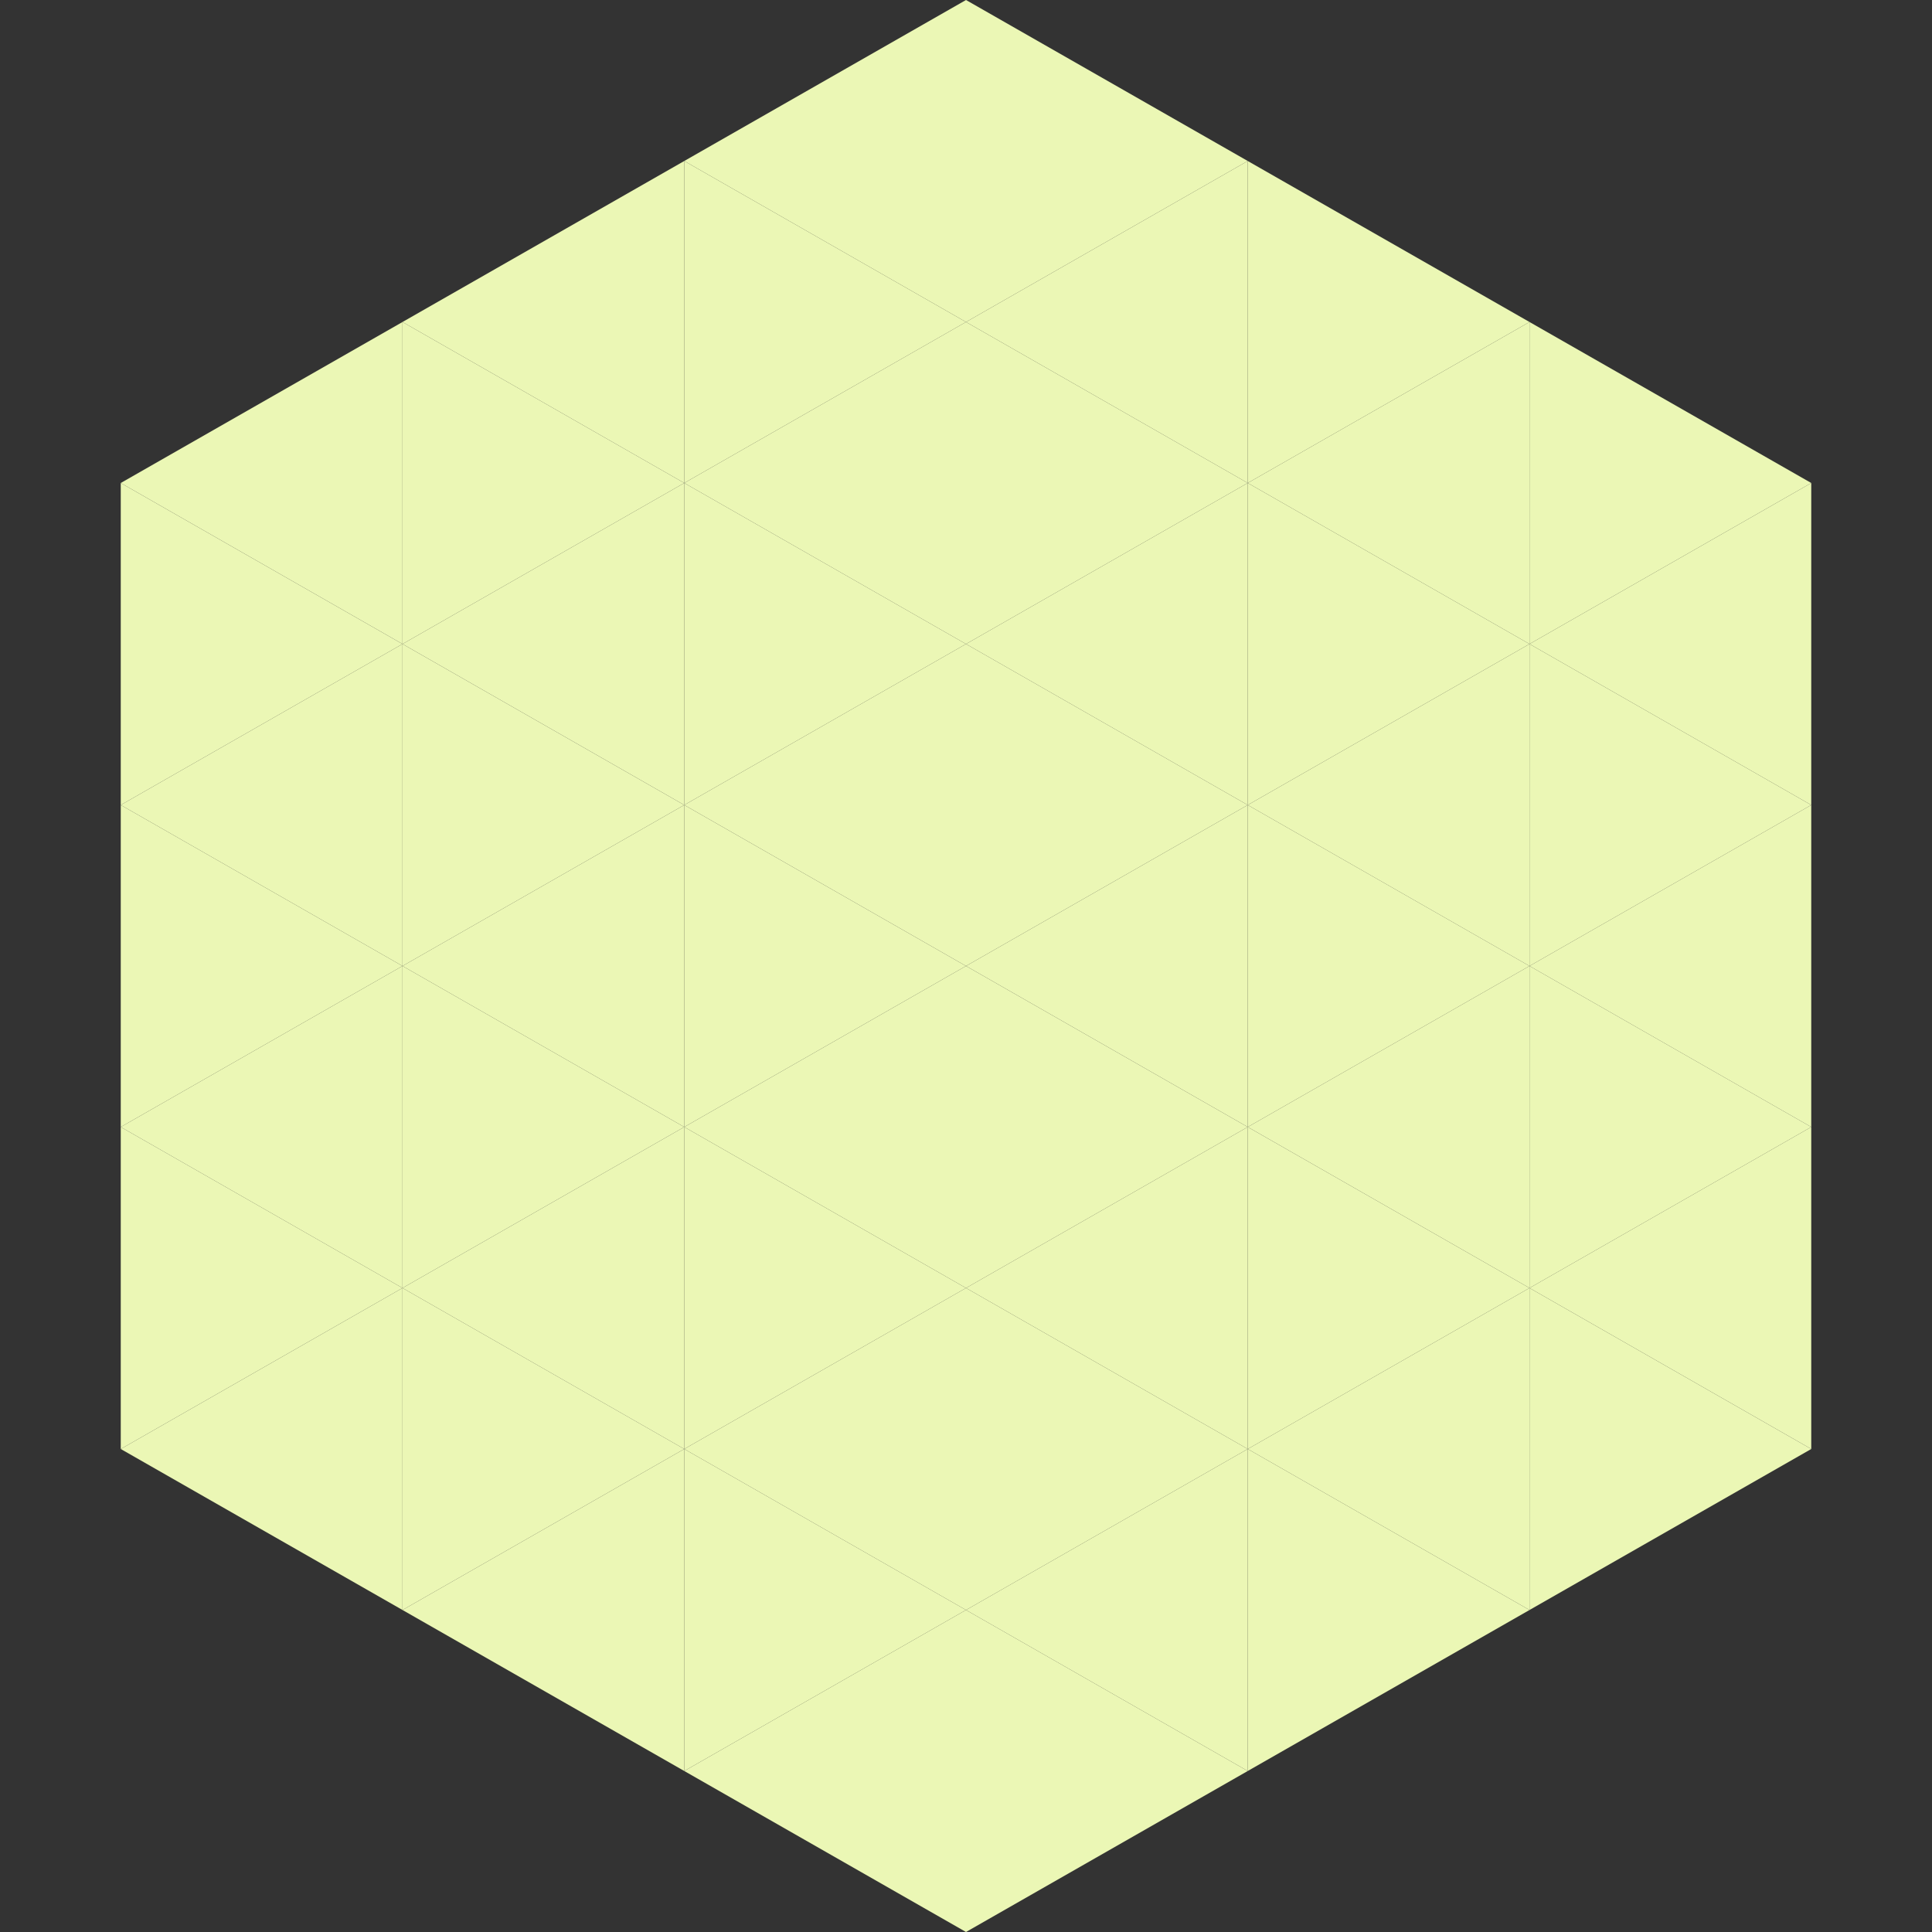 <?xml version="1.0"?>
<!-- Generated by SVGo -->
<svg width="240" height="240"
     xmlns="http://www.w3.org/2000/svg"
     xmlns:xlink="http://www.w3.org/1999/xlink">
<rect width="100%" height="100%" fill="#333333" stroke="none"/>
<polygon points="50,40 15,60 50,80" style="fill:rgb(235,247,181)" />
<polygon points="190,40 225,60 190,80" style="fill:rgb(235,247,181)" />
<polygon points="15,60 50,80 15,100" style="fill:rgb(235,247,181)" />
<polygon points="225,60 190,80 225,100" style="fill:rgb(235,247,181)" />
<polygon points="50,80 15,100 50,120" style="fill:rgb(235,247,181)" />
<polygon points="190,80 225,100 190,120" style="fill:rgb(235,247,181)" />
<polygon points="15,100 50,120 15,140" style="fill:rgb(235,247,181)" />
<polygon points="225,100 190,120 225,140" style="fill:rgb(235,247,181)" />
<polygon points="50,120 15,140 50,160" style="fill:rgb(235,247,181)" />
<polygon points="190,120 225,140 190,160" style="fill:rgb(235,247,181)" />
<polygon points="15,140 50,160 15,180" style="fill:rgb(235,247,181)" />
<polygon points="225,140 190,160 225,180" style="fill:rgb(235,247,181)" />
<polygon points="50,160 15,180 50,200" style="fill:rgb(235,247,181)" />
<polygon points="190,160 225,180 190,200" style="fill:rgb(235,247,181)" />
<polygon points="15,180 50,200 15,220" style="fill:rgb(255,255,255); fill-opacity:0" />
<polygon points="225,180 190,200 225,220" style="fill:rgb(255,255,255); fill-opacity:0" />
<polygon points="50,0 85,20 50,40" style="fill:rgb(255,255,255); fill-opacity:0" />
<polygon points="190,0 155,20 190,40" style="fill:rgb(255,255,255); fill-opacity:0" />
<polygon points="85,20 50,40 85,60" style="fill:rgb(235,247,181)" />
<polygon points="155,20 190,40 155,60" style="fill:rgb(235,247,181)" />
<polygon points="50,40 85,60 50,80" style="fill:rgb(235,247,181)" />
<polygon points="190,40 155,60 190,80" style="fill:rgb(235,247,181)" />
<polygon points="85,60 50,80 85,100" style="fill:rgb(235,247,181)" />
<polygon points="155,60 190,80 155,100" style="fill:rgb(235,247,181)" />
<polygon points="50,80 85,100 50,120" style="fill:rgb(235,247,181)" />
<polygon points="190,80 155,100 190,120" style="fill:rgb(235,247,181)" />
<polygon points="85,100 50,120 85,140" style="fill:rgb(235,247,181)" />
<polygon points="155,100 190,120 155,140" style="fill:rgb(235,247,181)" />
<polygon points="50,120 85,140 50,160" style="fill:rgb(235,247,181)" />
<polygon points="190,120 155,140 190,160" style="fill:rgb(235,247,181)" />
<polygon points="85,140 50,160 85,180" style="fill:rgb(235,247,181)" />
<polygon points="155,140 190,160 155,180" style="fill:rgb(235,247,181)" />
<polygon points="50,160 85,180 50,200" style="fill:rgb(235,247,181)" />
<polygon points="190,160 155,180 190,200" style="fill:rgb(235,247,181)" />
<polygon points="85,180 50,200 85,220" style="fill:rgb(235,247,181)" />
<polygon points="155,180 190,200 155,220" style="fill:rgb(235,247,181)" />
<polygon points="120,0 85,20 120,40" style="fill:rgb(235,247,181)" />
<polygon points="120,0 155,20 120,40" style="fill:rgb(235,247,181)" />
<polygon points="85,20 120,40 85,60" style="fill:rgb(235,247,181)" />
<polygon points="155,20 120,40 155,60" style="fill:rgb(235,247,181)" />
<polygon points="120,40 85,60 120,80" style="fill:rgb(235,247,181)" />
<polygon points="120,40 155,60 120,80" style="fill:rgb(235,247,181)" />
<polygon points="85,60 120,80 85,100" style="fill:rgb(235,247,181)" />
<polygon points="155,60 120,80 155,100" style="fill:rgb(235,247,181)" />
<polygon points="120,80 85,100 120,120" style="fill:rgb(235,247,181)" />
<polygon points="120,80 155,100 120,120" style="fill:rgb(235,247,181)" />
<polygon points="85,100 120,120 85,140" style="fill:rgb(235,247,181)" />
<polygon points="155,100 120,120 155,140" style="fill:rgb(235,247,181)" />
<polygon points="120,120 85,140 120,160" style="fill:rgb(235,247,181)" />
<polygon points="120,120 155,140 120,160" style="fill:rgb(235,247,181)" />
<polygon points="85,140 120,160 85,180" style="fill:rgb(235,247,181)" />
<polygon points="155,140 120,160 155,180" style="fill:rgb(235,247,181)" />
<polygon points="120,160 85,180 120,200" style="fill:rgb(235,247,181)" />
<polygon points="120,160 155,180 120,200" style="fill:rgb(235,247,181)" />
<polygon points="85,180 120,200 85,220" style="fill:rgb(235,247,181)" />
<polygon points="155,180 120,200 155,220" style="fill:rgb(235,247,181)" />
<polygon points="120,200 85,220 120,240" style="fill:rgb(235,247,181)" />
<polygon points="120,200 155,220 120,240" style="fill:rgb(235,247,181)" />
<polygon points="85,220 120,240 85,260" style="fill:rgb(255,255,255); fill-opacity:0" />
<polygon points="155,220 120,240 155,260" style="fill:rgb(255,255,255); fill-opacity:0" />
</svg>
